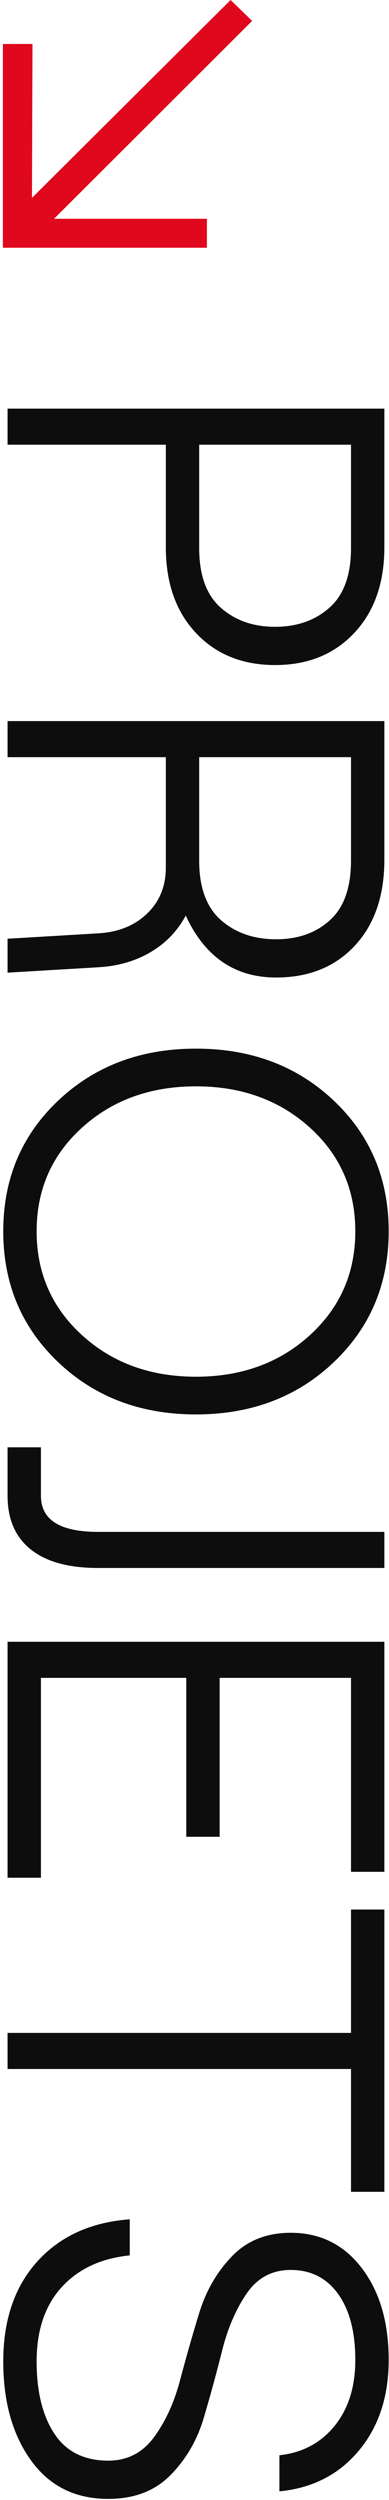 <?xml version="1.0" encoding="UTF-8"?>
<svg width="121px" height="777px" viewBox="0 0 121 777" version="1.1" xmlns="http://www.w3.org/2000/svg" xmlns:xlink="http://www.w3.org/1999/xlink">
    <title>↘ PROJETS</title>
    <g id="Page-1" stroke="none" stroke-width="1" fill="none" fill-rule="evenodd">
        <g id="00-trifam-landing" transform="translate(-1199, -4170)" fill-rule="nonzero">
            <g id="projets" transform="translate(0, 3960)">
                <g id="↘-PROJETS" transform="translate(1199.9, 210)">
                    <polygon id="Path" fill="#DF081C" points="9.209 13.667 9.042 61.5 70.828 0 77.526 6.5 15.907 68 63.46 68 63.46 77 0 77 0 13.667"></polygon>
                    <path d="M1.451,127 L1.451,138.219 L50.679,138.219 L50.679,170.033 C50.679,181.195 53.805,190.098 60.056,196.74 C66.307,203.381 74.512,206.702 84.67,206.702 C94.828,206.702 103.033,203.381 109.284,196.74 C115.535,190.098 118.66,181.195 118.66,170.033 L118.66,127 L1.451,127 Z M120,382.684 C120,398.981 114.307,412.544 102.921,423.372 C91.535,434.2 77.247,439.614 60.056,439.614 C42.865,439.614 28.577,434.2 17.191,423.372 C5.805,412.544 0.112,398.981 0.112,382.684 C0.112,366.386 5.805,352.851 17.191,342.079 C28.577,331.307 42.865,325.921 60.056,325.921 C77.247,325.921 91.535,331.307 102.921,342.079 C114.307,352.851 120,366.386 120,382.684 Z M120,733.474 C120,744.86 116.902,754.265 110.707,761.688 C104.638,768.96 96.614,773.152 86.636,774.265 L86.009,774.33 L86.009,763.112 C93.153,762.33 98.874,759.288 103.172,753.986 C107.47,748.684 109.619,741.847 109.619,733.474 C109.619,724.767 107.833,717.93 104.26,712.963 C100.688,707.995 95.777,705.512 89.526,705.512 C83.721,705.512 79.144,707.967 75.795,712.879 C72.447,717.791 69.907,723.707 68.177,730.628 C66.447,737.549 64.549,744.498 62.484,751.474 C60.419,758.451 56.958,764.395 52.102,769.307 C47.247,774.219 40.8,776.674 32.763,776.674 C22.493,776.674 14.484,772.684 8.735,764.702 C2.986,756.721 0.112,746.479 0.112,733.977 C0.112,721.028 3.656,710.647 10.744,702.833 C17.701,695.163 27.051,690.828 38.793,689.825 L39.46,689.772 L39.46,700.991 C30.53,701.884 23.47,705.177 18.279,710.87 C13.088,716.563 10.493,724.265 10.493,733.977 C10.493,743.353 12.335,750.833 16.019,756.414 C19.702,761.995 25.284,764.786 32.763,764.786 C38.679,764.786 43.423,762.358 46.995,757.502 C50.43,752.833 53.065,747.184 54.9,740.554 L55.116,739.753 C56.958,732.777 58.94,725.828 61.06,718.907 C63.181,711.986 66.586,706.098 71.274,701.242 C75.963,696.386 82.047,693.958 89.526,693.958 C98.679,693.958 106.047,697.614 111.628,704.926 C117.209,712.237 120,721.753 120,733.474 Z M118.66,267.149 C118.66,278.423 115.591,287.353 109.451,293.94 C103.312,300.526 95.163,303.819 85.005,303.819 C72.167,303.819 62.791,297.4 56.874,284.563 C54.307,289.363 50.651,293.158 45.907,295.949 C41.345,298.632 36.139,300.18 30.287,300.593 L29.581,300.637 L1.451,302.312 L1.451,291.763 L29.581,290.088 C35.833,289.753 40.912,287.716 44.819,283.977 C48.607,280.351 50.559,275.753 50.674,270.185 L50.679,269.66 L50.679,235.335 L1.451,235.335 L1.451,224.116 L118.66,224.116 L118.66,267.149 Z M118.66,487.335 L29.581,487.335 C20.428,487.335 13.451,485.409 8.651,481.558 C3.965,477.799 1.567,472.417 1.455,465.413 L1.451,464.898 L1.451,449.828 L11.833,449.828 L11.833,464.898 C11.833,472.271 17.583,476.01 29.085,476.114 L29.581,476.116 L118.66,476.116 L118.66,487.335 Z M118.66,581.772 L108.279,581.772 L108.279,521.493 L67.423,521.493 L67.423,570.888 L57.042,570.888 L57.042,521.493 L11.833,521.493 L11.833,583.614 L1.451,583.614 L1.451,510.274 L118.66,510.274 L118.66,581.772 Z M118.66,681.233 L108.279,681.233 L108.279,643.056 L1.451,643.056 L1.451,631.837 L108.279,631.837 L108.279,593.493 L118.66,593.493 L118.66,681.233 Z M109.619,382.684 C109.619,369.735 104.902,358.991 95.47,350.451 C86.037,341.912 74.233,337.642 60.056,337.642 C45.879,337.642 34.074,341.912 24.642,350.451 C15.209,358.991 10.493,369.735 10.493,382.684 C10.493,395.633 15.209,406.405 24.642,415 C34.074,423.595 45.879,427.893 60.056,427.893 C74.233,427.893 86.037,423.595 95.47,415 C104.902,406.405 109.619,395.633 109.619,382.684 Z M108.279,170.367 C108.279,178.74 106.047,184.907 101.581,188.87 C97.116,192.833 91.479,194.814 84.67,194.814 C77.86,194.814 72.223,192.833 67.758,188.87 C63.293,184.907 61.06,178.74 61.06,170.367 L61.06,138.219 L108.279,138.219 L108.279,170.367 Z M108.279,267.484 L108.279,235.335 L61.06,235.335 L61.06,267.484 C61.06,275.856 63.321,282.023 67.842,285.986 C72.363,289.949 78.084,291.93 85.005,291.93 C91.814,291.93 97.395,289.949 101.749,285.986 C106.003,282.113 108.179,276.135 108.276,268.051 L108.279,267.484 Z" id="Shape" fill="#0D0D0D"></path>
                </g>
            </g>
        </g>
    </g>
</svg>
